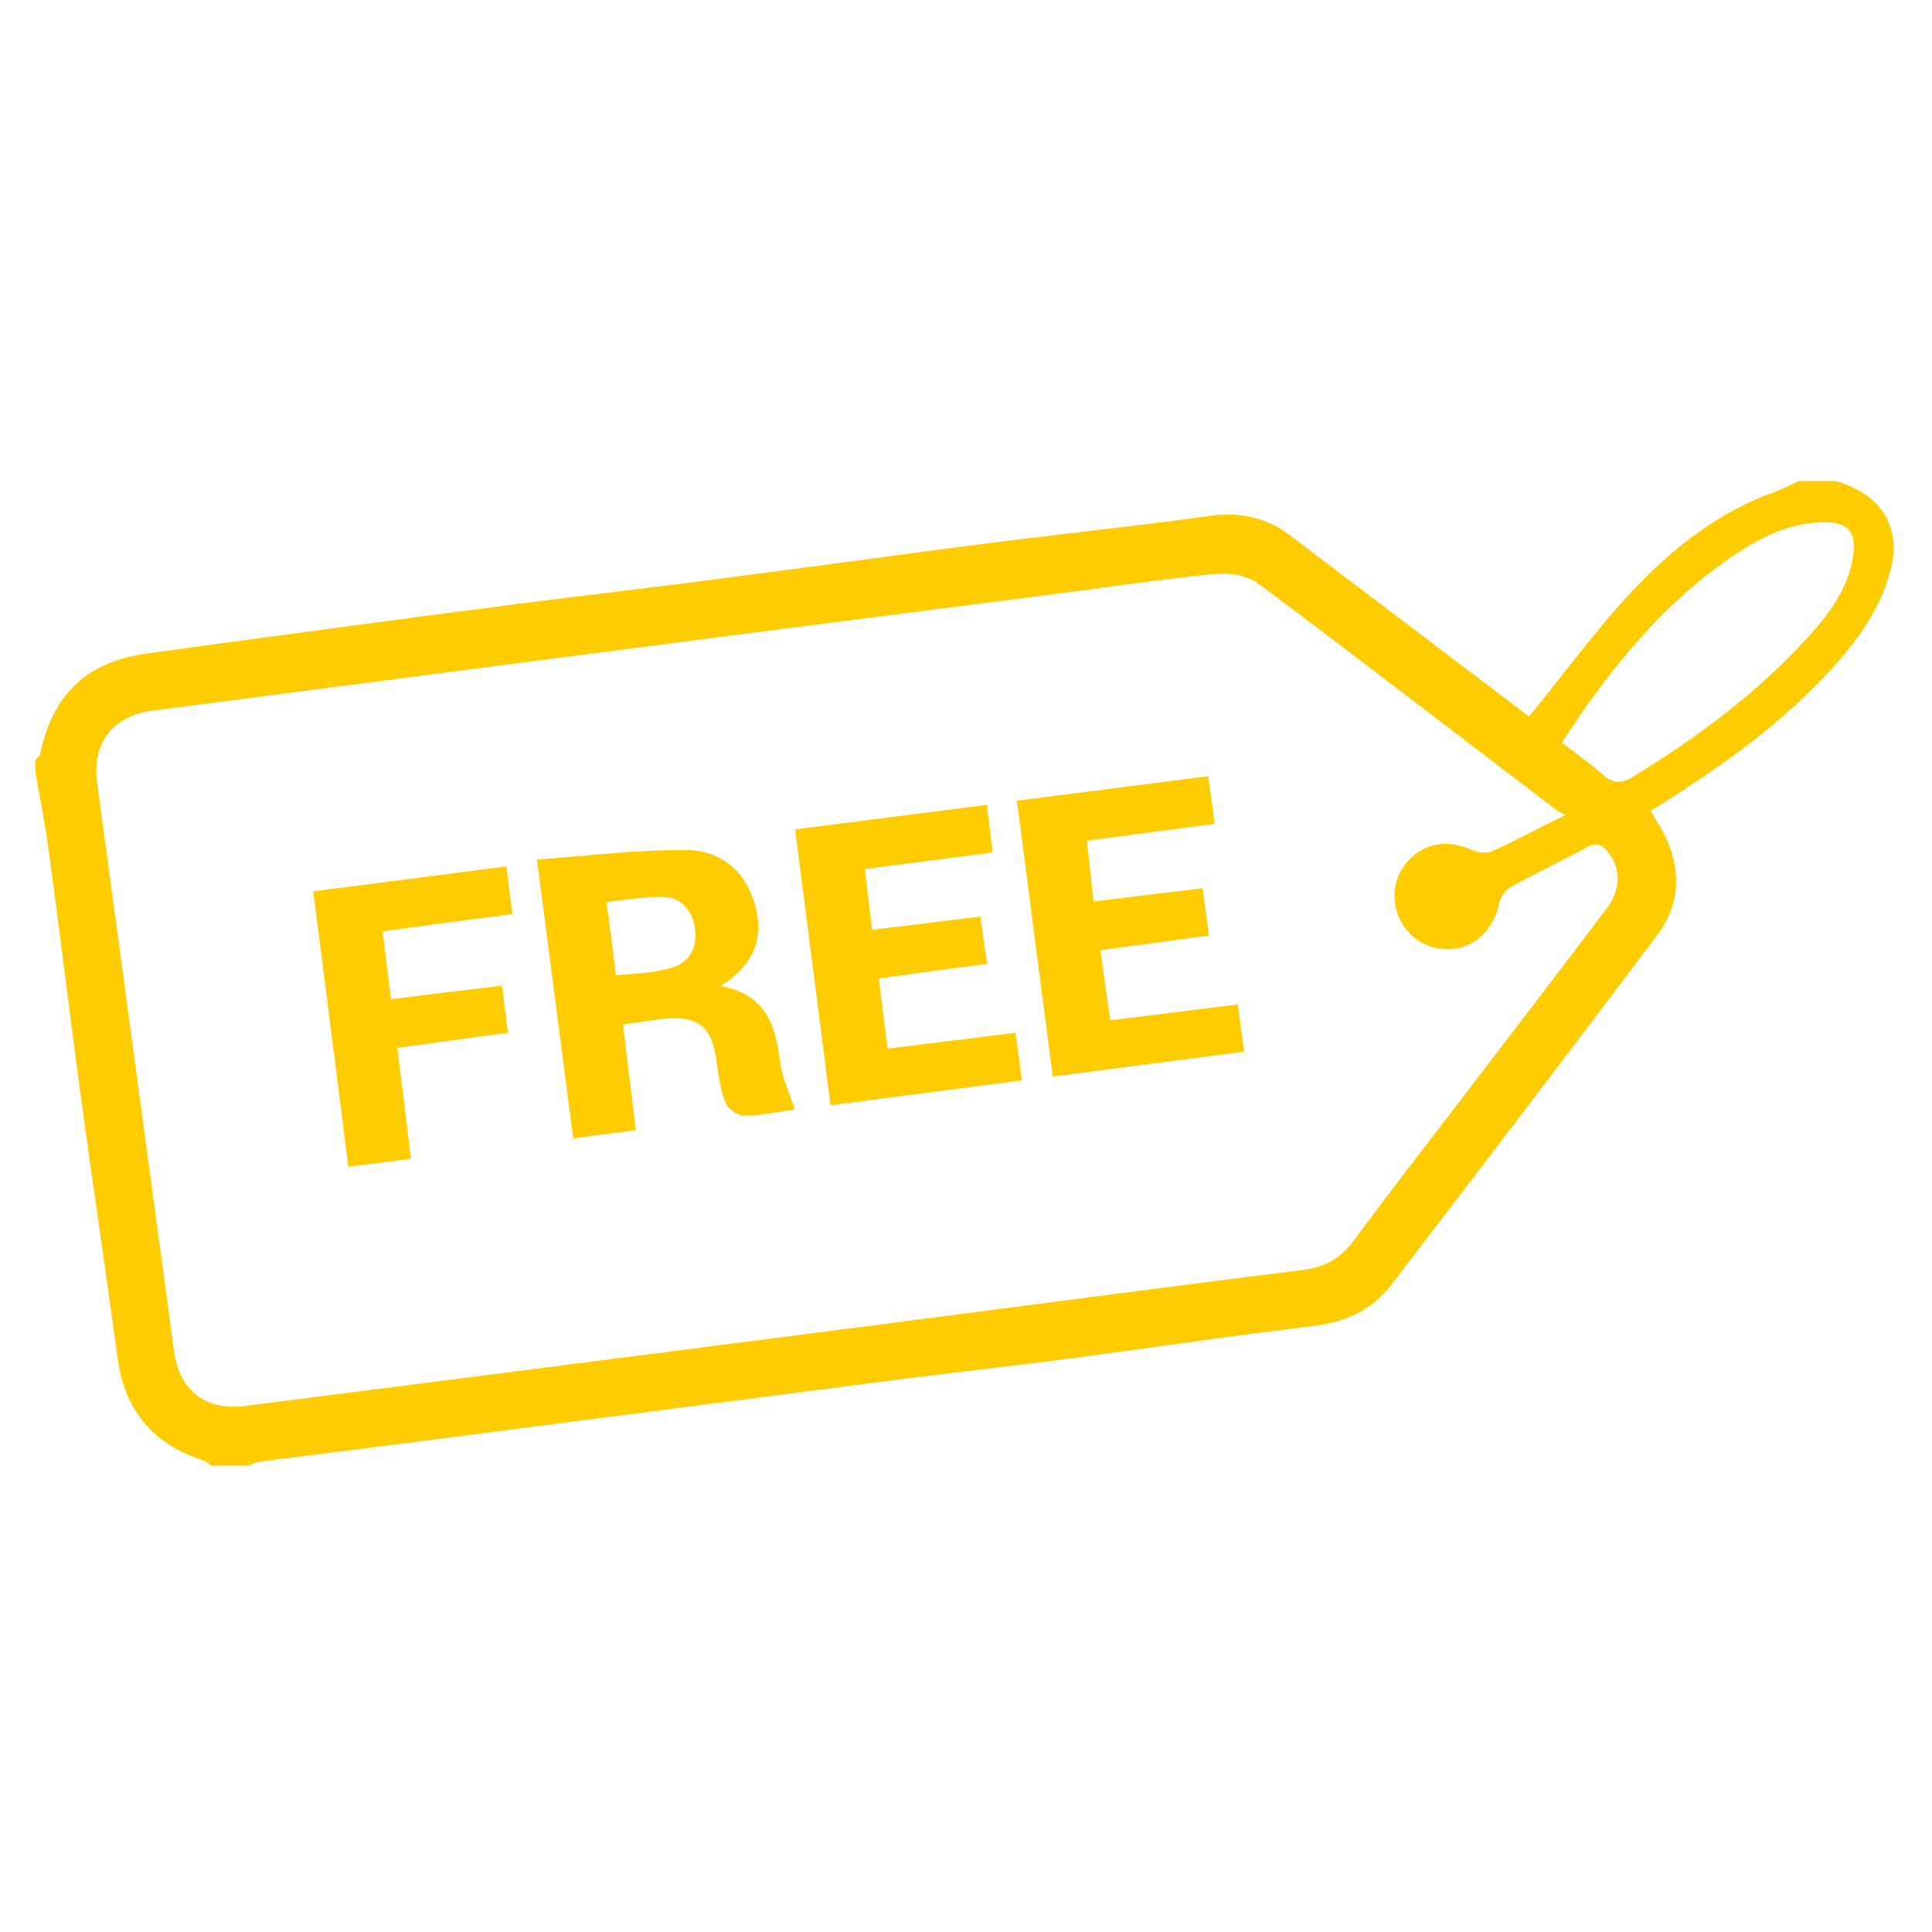 <svg xmlns="http://www.w3.org/2000/svg" xmlns:xlink="http://www.w3.org/1999/xlink" id="We_tranfer_Icon" x="0px" y="0px" viewBox="0 0 512 512" style="enable-background:new 0 0 512 512;" xml:space="preserve">
<style type="text/css">
	.st0{fill:#FFCC00;}
</style>
<g id="yvru1Z.tif">
	<g>
		<path class="st0" d="M501.8,147.2c-1.8,11.3-7.8,20.3-15.2,28.7C473.2,191,457,202.6,440,213.3c-0.8,0.5-1.5,0.9-2.6,1.6    c0.9,1.5,1.7,2.8,2.5,4.1c5.6,9.8,6.1,19.8-0.8,28.9c-23.3,31-46.8,61.8-70.4,92.6c-5.3,6.9-12.6,10-21.3,11    c-20.5,2.4-41,5.5-61.5,8.2c-15.7,2.1-31.4,3.8-47.2,5.8c-33.5,4.3-67,8.7-100.6,13c-23,3-46,5.9-69,8.8c-1.1,0.1-2.2,0.7-3.2,1.1    c-3.3,0-6.5,0-9.8,0c-0.7-0.4-1.3-1-2-1.3c-13.3-4.2-21-13.1-22.9-27c-3.1-22.8-6.5-45.5-9.6-68.3c-3.1-22.6-5.8-45.3-8.9-67.9    c-0.9-6.4-2.2-12.8-3.3-19.2c0-1.1,0-2.2,0-3.3c0.4-0.5,1-0.9,1.2-1.5c3.4-16,12.4-24.5,28.3-26.7c8.7-1.2,17.5-2.4,26.2-3.6    c23.4-3.1,46.7-6.3,70.1-9.3c20.2-2.6,40.4-4.9,60.6-7.6c21.9-2.8,43.8-5.9,65.8-8.7c19.5-2.5,39-4.5,58.4-7.2    c8.2-1.2,15.4,0.1,21.9,5.1c13.5,10.2,27,20.5,40.5,30.7c7.7,5.8,15.4,11.7,22.8,17.3c8.7-10.7,16.4-21.1,25-30.7    c11.2-12.4,23.9-23,40-28.8c2.2-0.8,4.4-2,6.6-2.9c3.3,0,6.5,0,9.8,0C496.1,130.5,502.4,136.1,501.8,147.2z M414.8,216    c-1.6-0.9-2.3-1.2-2.8-1.7c-26.2-19.9-52.2-40-78.6-59.7c-2.9-2.2-7.8-2.9-11.6-2.5c-15.1,1.5-30.1,3.8-45.2,5.7    c-40.7,5.2-81.4,10.4-122.1,15.7c-38,4.9-76,9.9-114,14.8c-10.3,1.3-16.1,8.3-14.8,18.7c0.7,5.7,1.5,11.5,2.3,17.2    c6,44.6,12.1,89.2,18.1,133.8c1.4,10.5,8.3,15.9,18.8,14.6c23.5-3,47-6,70.4-9c31.9-4.1,63.8-8.2,95.7-12.3c38-4.9,76-10,114-14.7    c5.8-0.7,10.1-2.9,13.6-7.6c8.9-12.1,18.1-23.9,27.2-35.8c13.3-17.4,26.6-34.7,39.8-52.2c4-5.2,4-10.5,0.7-15    c-1.6-2.1-3.2-3-5.9-1.4c-6.6,3.6-13.5,6.8-20.1,10.5c-1.4,0.8-2.7,2.7-3,4.3c-1.4,6.4-5.7,11.1-11.6,12c-5.9,0.9-11.7-2-14.5-7.3    c-2.8-5.4-2-11.7,2.1-16.1c4.4-4.7,10.4-5.6,16.9-2.7c1.5,0.7,3.8,0.9,5.3,0.3C401.5,222.8,407.4,219.6,414.8,216z M413.9,196.8    c3.9,3,7.5,5.5,10.7,8.4c2.9,2.6,5.1,2.6,8.4,0.5c16.8-10.3,32.6-22,45.9-36.6c5.7-6.2,10.9-13,12.2-21.8c0.9-6.4-1.3-9-7.9-8.9    c-8.6,0.1-16.1,3.7-23,8.3C440.9,159.5,426.7,177.1,413.9,196.8z"></path>
		<path class="st0" d="M142.3,227.8c13.8-1,26.9-2.7,40-2.5c8.9,0.1,15.5,5.8,17.9,14.9c2.3,8.7-0.6,15.6-9.2,21.1    c11.9,2.2,14.5,10.3,15.7,19.9c0.5,4.3,2.5,8.4,3.9,12.8c-4,0.6-8.6,1.6-13.3,1.7c-1.7,0-4.4-1.8-5-3.4c-1.4-3.5-1.9-7.3-2.4-11    c-1.2-9.2-4.9-12.3-14.1-11.3c-3.4,0.4-6.8,1-10.7,1.5c1.1,9.3,2.2,18.3,3.4,28c-5.6,0.7-10.8,1.4-16.6,2.2    C148.7,277.2,145.6,253.2,142.3,227.8z M163.2,258.4c2.8-0.2,4.8-0.3,6.7-0.5c2.2-0.2,4.3-0.5,6.4-1c5.3-1,8.1-4.3,8-9.2    c-0.1-5.6-3.3-9.9-8.5-10c-4.9-0.2-9.8,0.8-15.1,1.3C161.7,246,162.4,252,163.2,258.4z"></path>
		<path class="st0" d="M291.6,251.8c0.9,6.4,1.7,12.2,2.6,18.6c11.3-1.4,22.3-2.8,33.8-4.2c0.6,4.2,1.1,8.1,1.7,12.5    c-16.8,2.2-33.4,4.3-50.7,6.6c-3.2-24.4-6.3-48.4-9.5-73.1c17-2.2,33.6-4.3,50.7-6.5c0.6,4.4,1.1,8.4,1.7,12.6    c-11.4,1.5-22.4,3-33.9,4.5c0.6,5.4,1.2,10.4,1.8,16.1c9.6-1.2,19-2.3,28.9-3.5c0.5,4,1.1,8.1,1.7,12.5    C310.8,249.2,301.6,250.5,291.6,251.8z"></path>
		<path class="st0" d="M261.5,213.3c0.6,4.5,1,8.4,1.6,12.6c-11.4,1.5-22.4,2.9-33.9,4.4c0.6,5.4,1.2,10.3,1.9,16.1    c9.4-1.1,18.8-2.3,28.7-3.5c0.6,4,1.1,8,1.8,12.5c-9.5,1.3-18.8,2.5-28.7,3.9c0.7,6,1.5,12,2.3,18.6c11.4-1.4,22.4-2.8,33.9-4.2    c0.6,4.1,1.1,8,1.7,12.6c-16.7,2.2-33.3,4.3-50.7,6.6c-3.1-24.3-6.2-48.4-9.4-73.1C227.7,217.6,244.4,215.5,261.5,213.3z"></path>
		<path class="st0" d="M83,236.2c17.5-2.2,34.1-4.4,51.2-6.6c0.5,4.3,1,8.2,1.6,12.6c-11.4,1.5-22.6,3-34.4,4.6    c0.7,5.9,1.4,11.6,2.2,18c9.8-1.2,19.4-2.4,29.4-3.6c0.6,4.3,1.1,8.2,1.6,12.5c-9.8,1.3-19.4,2.6-29.3,4    c1.2,9.9,2.4,19.3,3.6,29.4c-5.5,0.7-10.9,1.4-16.6,2.1C89.2,284.7,86.2,260.8,83,236.2z"></path>
	</g>
</g>
</svg>